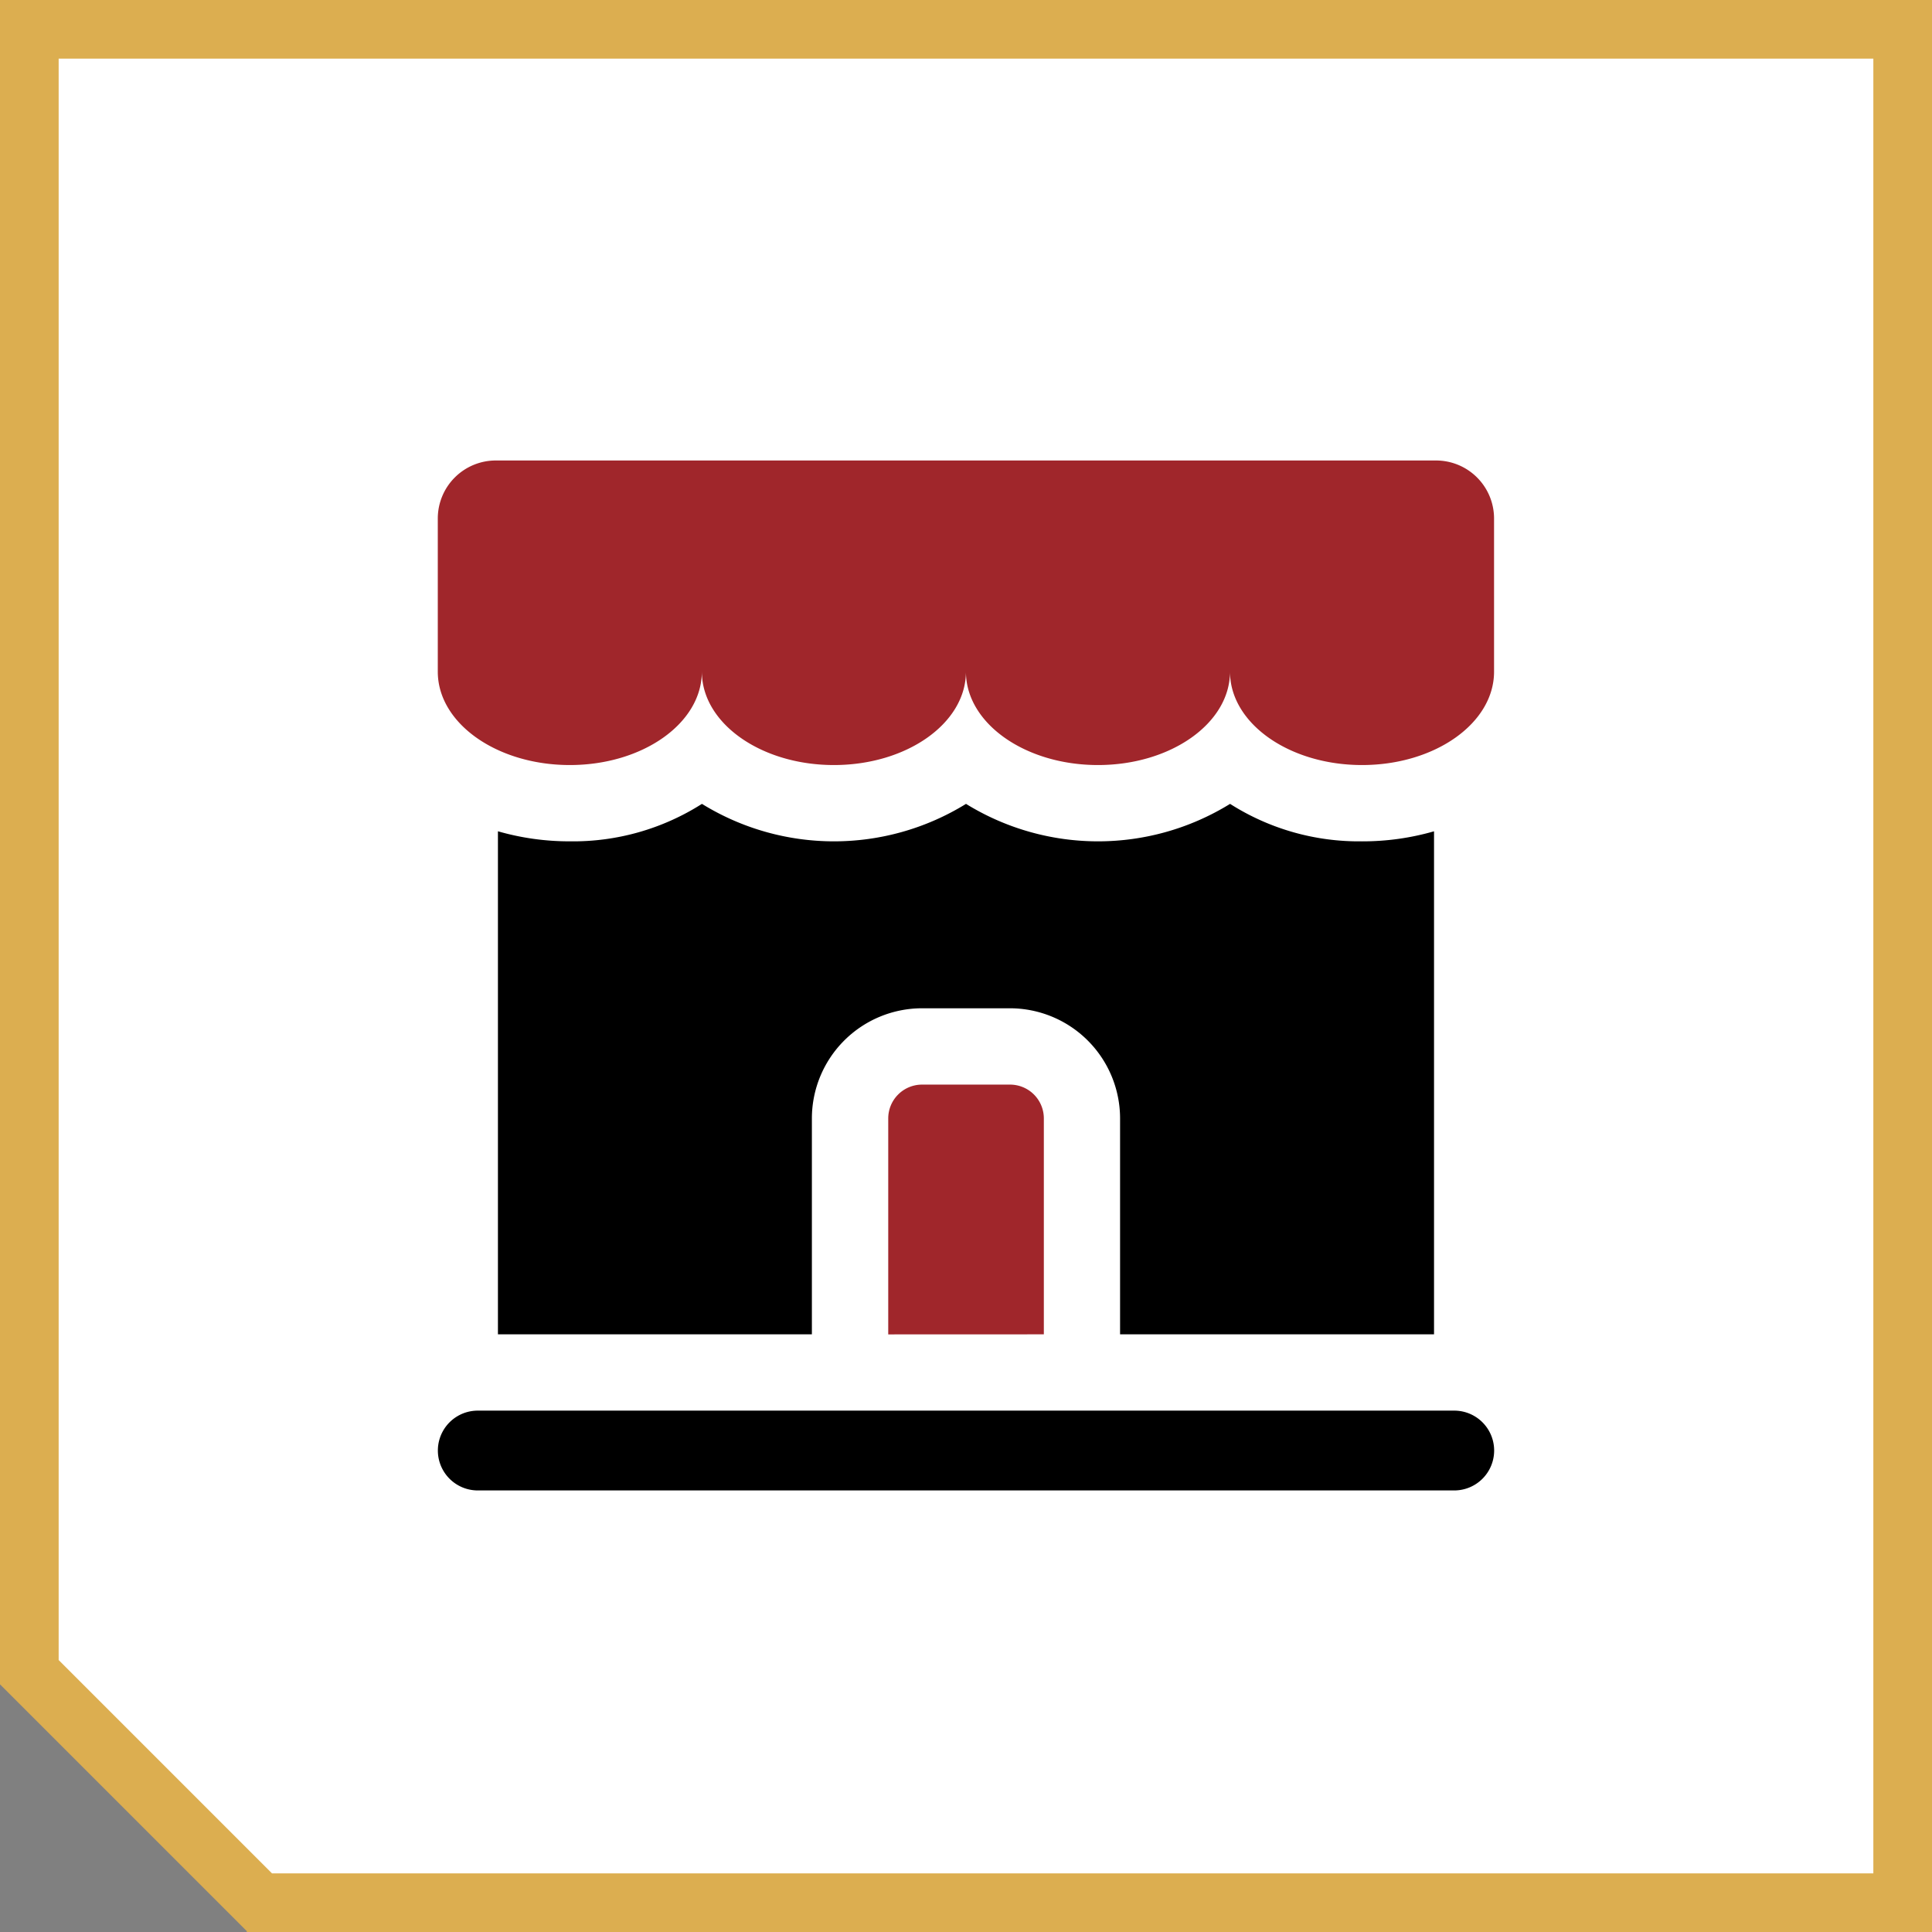 <svg xmlns="http://www.w3.org/2000/svg" width="98.817" height="98.818" viewBox="0 0 98.817 98.818">
  <rect x="0" y="0" width="98.817" height="98.818" fill="#808080" stroke="none"/>
  <g id="obchodni_retezce" data-name="obchodni retezce" transform="translate(-1443 -1432.666)">
    <g id="Subtraction_37" data-name="Subtraction 37" transform="translate(1443 1432.666)" fill="#fff">
      <path d="M 97.317 97.317 L 13.289 97.317 L 1.5 85.529 L 1.5 1.5 L 97.317 1.5 L 97.317 97.317 Z" stroke="none"/>
      <path d="M 95.817 95.817 L 95.817 3 L 3 3 L 3 84.907 L 13.91 95.817 L 95.817 95.817 M 98.817 98.818 L 98.817 98.817 L 12.603 98.817 L 12.635 98.785 L -9.01442319900525e-07 86.15 L -9.01442319900525e-07 5.218036221776856e-06 L 98.817 5.218036221776856e-06 L 98.817 98.818 Z" stroke="none" fill="#dcae50"/>
    </g>
    <g id="Group_352" data-name="Group 352" transform="translate(1465.396 1456.219)">
      <path id="Path_223" data-name="Path 223" d="M1195.729,63.653a12.27,12.27,0,0,1-6.753-1.916,12.857,12.857,0,0,1-13.506,0,12.856,12.856,0,0,1-13.506,0,12.271,12.271,0,0,1-6.753,1.916,13.18,13.18,0,0,1-3.682-.514V88.869h16.058V77.823a5.638,5.638,0,0,1,5.631-5.631h4.5a5.638,5.638,0,0,1,5.632,5.631V88.869h16.058V63.14a13.181,13.181,0,0,1-3.682.514" transform="translate(-1148.457 -44.174)"/>
      <path id="Path_224" data-name="Path 224" d="M1225.991,122.343V111.3a1.73,1.73,0,0,0-1.729-1.73h-4.5a1.73,1.73,0,0,0-1.73,1.73v11.046Z" transform="translate(-1194.997 -77.648)" fill="#a0262b"/>
      <path id="Path_225" data-name="Path 225" d="M1143.338,165.132a2.041,2.041,0,0,0,0,4.082h49.944a2.041,2.041,0,0,0,0-4.082Z" transform="translate(-1141.297 -116.535)"/>
      <path id="Path_226" data-name="Path 226" d="M1154.8,14.026c0,2.637,3.023,4.775,6.753,4.775s6.753-2.138,6.753-4.775c0,2.637,3.023,4.775,6.753,4.775s6.753-2.138,6.753-4.775c0,2.637,3.023,4.775,6.753,4.775s6.753-2.138,6.753-4.775V6.191a2.967,2.967,0,0,0-2.967-2.967h-48.09a2.967,2.967,0,0,0-2.968,2.967v7.835c0,2.637,3.023,4.775,6.753,4.775s6.753-2.138,6.753-4.775" transform="translate(-1141.297 -3.224)" fill="#a0262b"/>
    </g>
  </g>
</svg>
